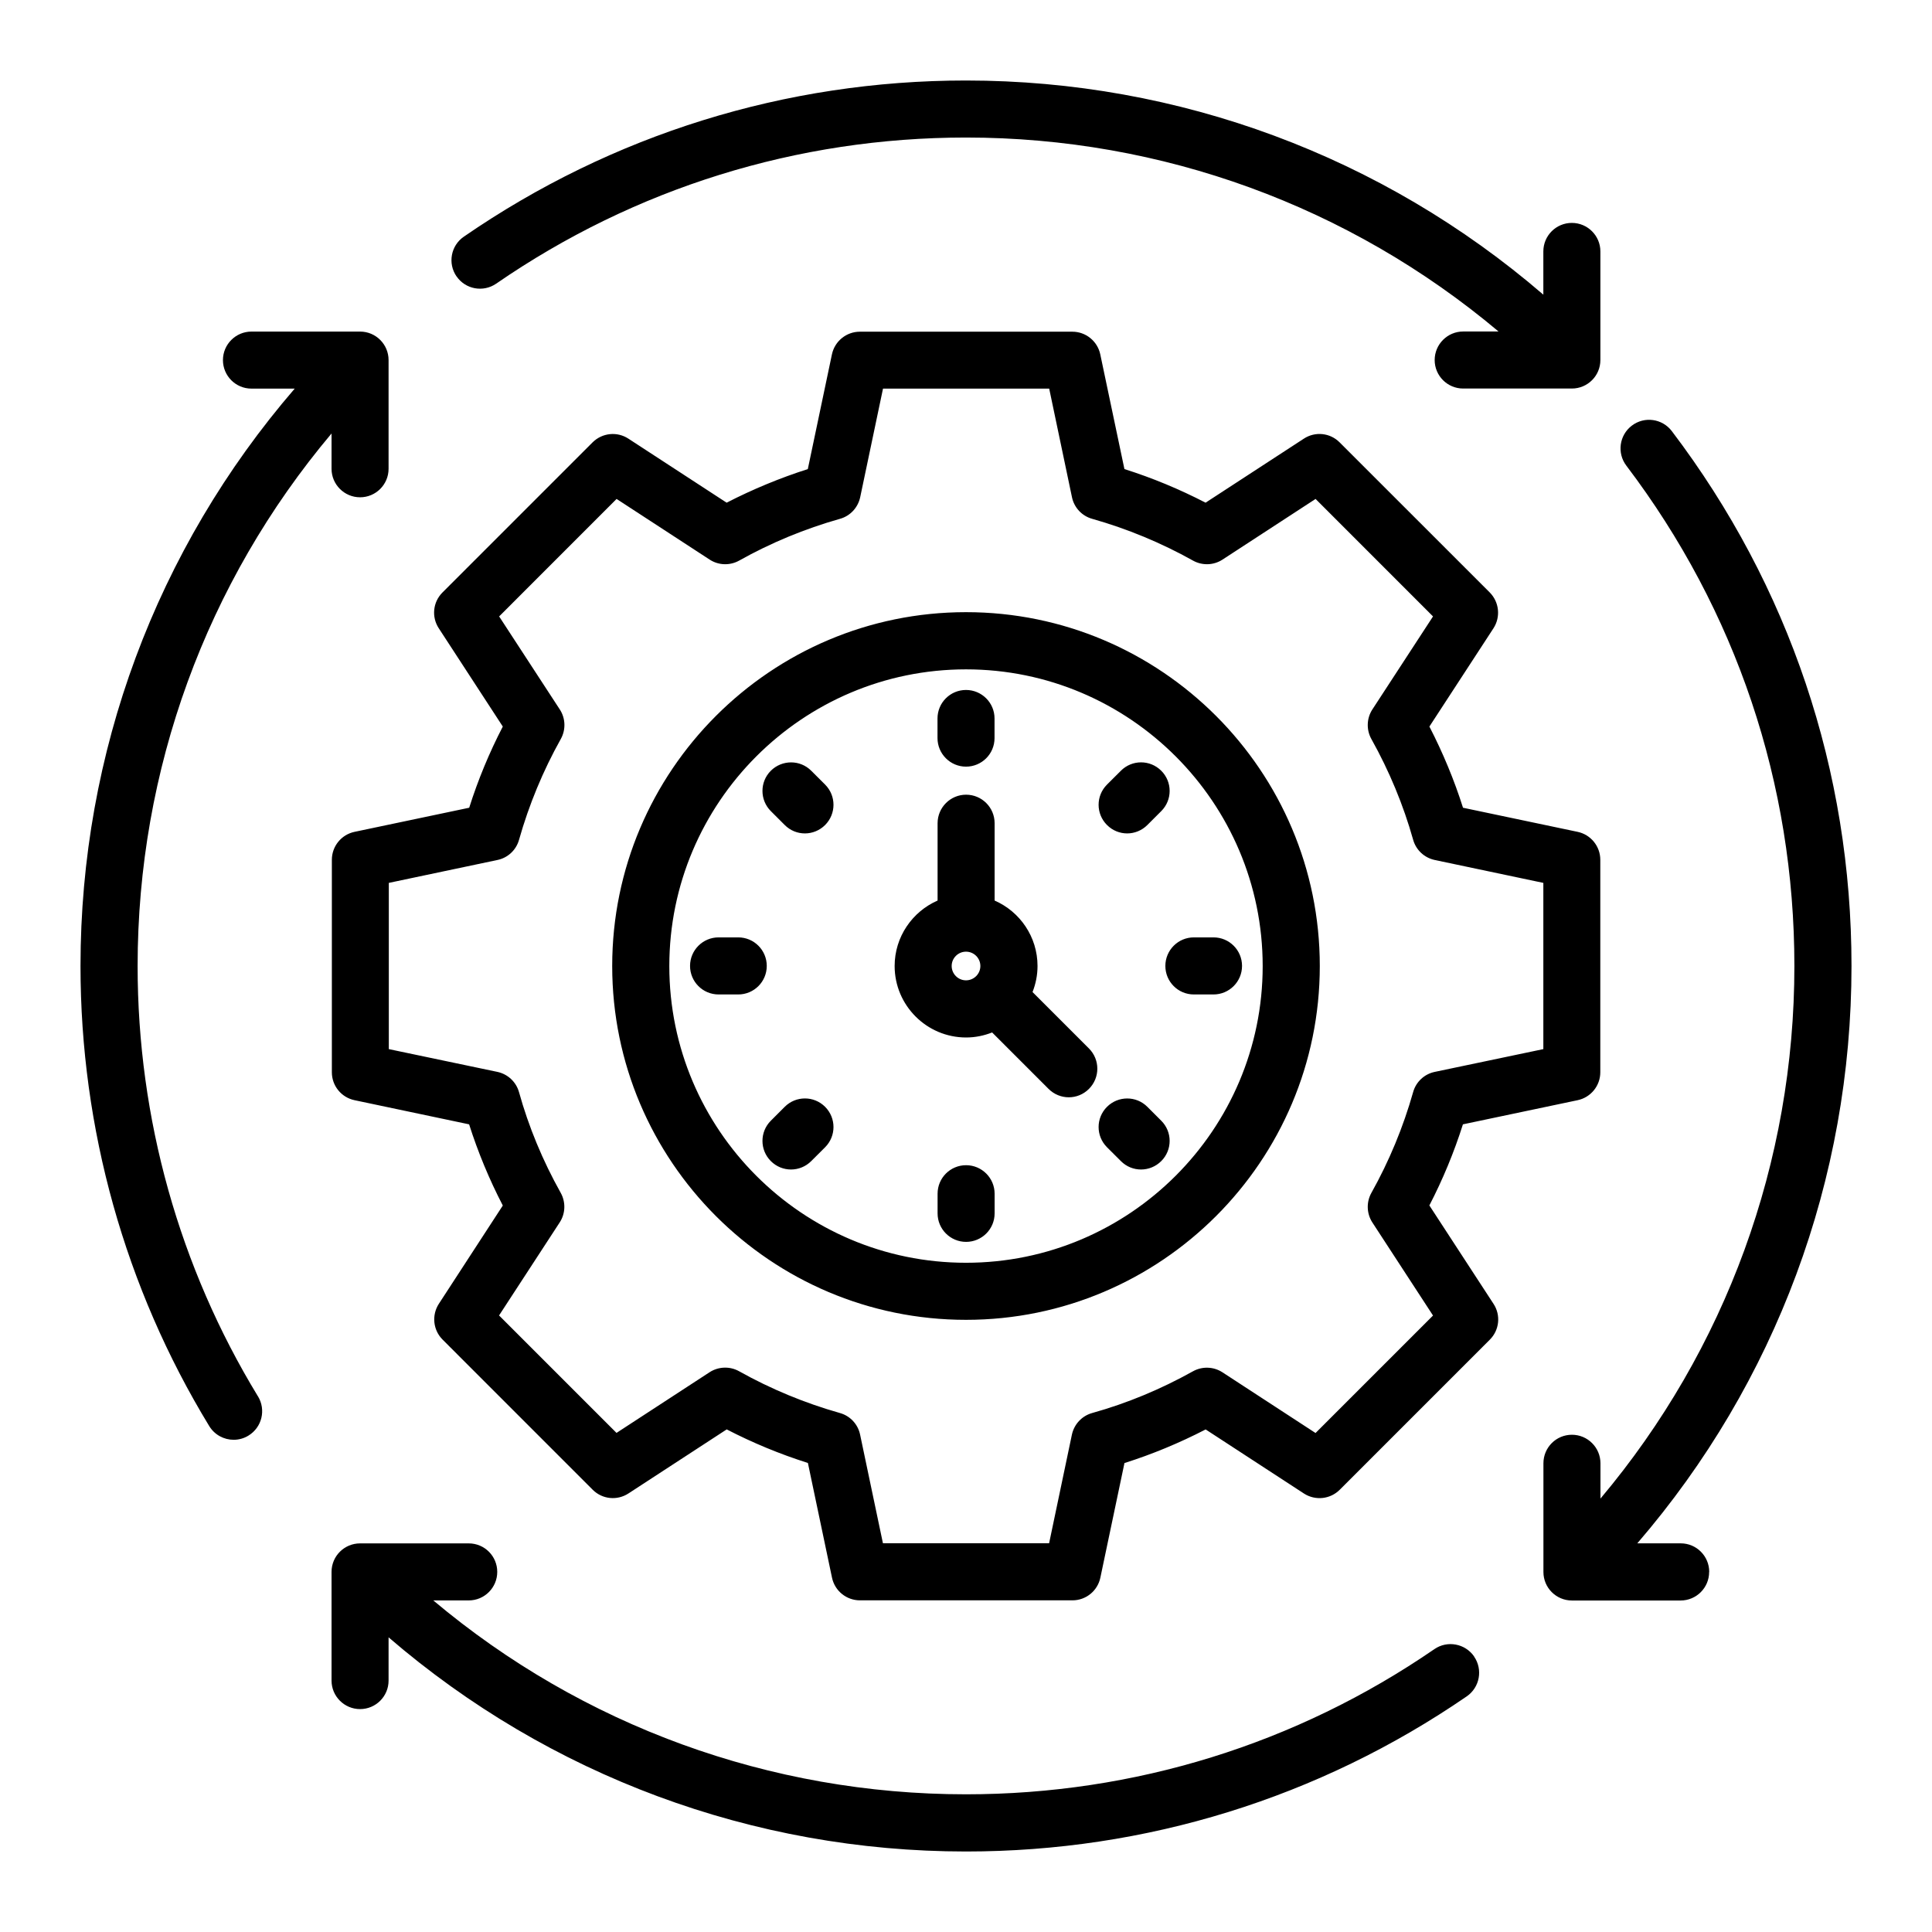<svg width="48" height="48" viewBox="0 0 48 48" fill="none" xmlns="http://www.w3.org/2000/svg">
<path d="M35.511 29.951C35.846 29.303 36.126 28.629 36.346 27.934L39.196 27.334C39.523 27.265 39.759 26.976 39.759 26.641V21.361C39.759 21.026 39.523 20.736 39.196 20.667L36.348 20.068C36.13 19.378 35.848 18.702 35.513 18.051L37.105 15.609C37.287 15.328 37.248 14.958 37.013 14.72L33.282 10.99C33.045 10.752 32.675 10.714 32.394 10.898L29.952 12.489C29.305 12.154 28.631 11.874 27.936 11.654L27.336 8.804C27.267 8.477 26.978 8.241 26.643 8.241H21.363C21.028 8.241 20.738 8.477 20.669 8.804L20.07 11.654C19.377 11.876 18.701 12.156 18.053 12.489L15.612 10.898C15.33 10.714 14.961 10.754 14.723 10.99L10.993 14.72C10.755 14.958 10.717 15.328 10.901 15.609L12.492 18.051C12.157 18.698 11.877 19.373 11.657 20.068L8.808 20.667C8.48 20.736 8.245 21.026 8.245 21.361V26.641C8.245 26.976 8.48 27.265 8.808 27.334L11.655 27.934C11.874 28.622 12.153 29.297 12.492 29.951L10.903 32.393C10.721 32.674 10.759 33.044 10.995 33.281L14.725 37.012C14.963 37.25 15.332 37.288 15.614 37.104L18.055 35.513C18.703 35.848 19.377 36.127 20.072 36.347L20.671 39.197C20.74 39.525 21.029 39.76 21.365 39.76H26.645C26.98 39.76 27.269 39.525 27.338 39.197L27.937 36.349C28.627 36.131 29.303 35.85 29.954 35.514L32.396 37.106C32.677 37.288 33.047 37.25 33.284 37.014L37.015 33.283C37.252 33.046 37.291 32.676 37.107 32.395L35.515 29.953L35.511 29.951ZM32.683 35.602L30.372 34.095C30.151 33.951 29.868 33.942 29.638 34.07C28.839 34.516 27.999 34.865 27.135 35.106C26.88 35.177 26.687 35.384 26.631 35.643L26.065 38.341H21.936L21.369 35.643C21.315 35.384 21.122 35.177 20.867 35.106C19.996 34.859 19.153 34.511 18.362 34.068C18.133 33.94 17.849 33.95 17.629 34.093L15.317 35.6L12.399 32.682L13.906 30.37C14.05 30.15 14.059 29.866 13.931 29.636C13.483 28.836 13.134 27.995 12.895 27.135C12.824 26.88 12.617 26.687 12.359 26.631L9.66 26.065V21.935L12.359 21.366C12.617 21.313 12.824 21.119 12.895 20.865C13.142 19.993 13.49 19.151 13.933 18.36C14.061 18.13 14.052 17.846 13.908 17.626L12.401 15.315L15.319 12.396L17.631 13.903C17.851 14.047 18.134 14.056 18.364 13.928C19.153 13.485 19.996 13.137 20.869 12.89C21.124 12.819 21.315 12.612 21.371 12.354L21.938 9.655H26.067L26.633 12.354C26.687 12.612 26.88 12.819 27.135 12.89C28.006 13.137 28.849 13.485 29.64 13.928C29.87 14.056 30.153 14.047 30.373 13.903L32.685 12.396L35.603 15.315L34.096 17.626C33.953 17.846 33.943 18.13 34.071 18.36C34.517 19.158 34.866 19.999 35.109 20.863C35.18 21.118 35.387 21.311 35.645 21.366L38.344 21.935V26.065L35.645 26.631C35.387 26.685 35.18 26.878 35.109 27.133C34.862 28.005 34.514 28.847 34.071 29.638C33.943 29.868 33.953 30.152 34.096 30.372L35.603 32.684L32.685 35.602H32.683ZM24 15.209C19.153 15.209 15.21 19.152 15.21 24C15.21 28.848 19.153 32.791 24 32.791C28.847 32.791 32.79 28.848 32.79 24C32.79 19.152 28.847 15.209 24 15.209ZM24 31.373C19.934 31.373 16.629 28.066 16.629 24.002C16.629 19.938 19.936 16.63 24 16.63C28.064 16.63 31.371 19.938 31.371 24.002C31.371 28.066 28.064 31.373 24 31.373ZM42.463 39.056C42.463 39.448 42.145 39.764 41.754 39.764H39.054C38.662 39.764 38.346 39.446 38.346 39.056V36.355C38.346 35.962 38.663 35.646 39.054 35.646C39.445 35.646 39.763 35.964 39.763 36.355V37.232C42.877 33.53 44.581 28.872 44.581 24C44.581 19.469 43.137 15.171 40.406 11.569C40.169 11.257 40.23 10.812 40.542 10.575C40.854 10.337 41.299 10.399 41.536 10.711C44.456 14.56 46 19.155 46 23.999C46 29.296 44.117 34.354 40.678 38.344H41.757C42.149 38.344 42.465 38.662 42.465 39.052L42.463 39.056ZM11.342 6.867C11.12 6.545 11.2 6.102 11.524 5.88C15.204 3.343 19.519 2 24 2C29.288 2 34.353 3.885 38.344 7.321V6.246C38.344 5.854 38.662 5.538 39.052 5.538C39.443 5.538 39.761 5.856 39.761 6.246V8.945C39.761 9.337 39.443 9.653 39.052 9.653H36.352C35.96 9.653 35.644 9.335 35.644 8.945C35.644 8.554 35.962 8.236 36.352 8.236H37.231C33.528 5.122 28.865 3.417 24 3.417C19.808 3.417 15.773 4.672 12.328 7.047C12.006 7.269 11.564 7.189 11.342 6.865L11.342 6.867ZM36.624 41.158C36.846 41.48 36.764 41.922 36.442 42.145C32.771 44.667 28.468 46 23.998 46C18.709 46 13.645 44.115 9.654 40.679V41.754C9.654 42.146 9.336 42.462 8.946 42.462C8.555 42.462 8.237 42.144 8.237 41.754V39.053C8.237 38.661 8.555 38.345 8.946 38.345H11.646C12.039 38.345 12.354 38.663 12.354 39.053C12.354 39.444 12.037 39.762 11.646 39.762H10.765C14.469 42.876 19.132 44.579 23.998 44.579C28.178 44.579 32.204 43.332 35.637 40.972C35.959 40.75 36.401 40.833 36.624 41.154L36.624 41.158ZM6.41 34.692C6.613 35.028 6.508 35.462 6.173 35.667C6.058 35.738 5.93 35.771 5.805 35.771C5.566 35.771 5.332 35.65 5.198 35.43C3.105 31.994 2 28.041 2 24C2 18.7 3.882 13.644 7.322 9.655H6.247C5.855 9.655 5.539 9.337 5.539 8.946C5.539 8.556 5.857 8.238 6.247 8.238H8.946C9.338 8.238 9.654 8.556 9.654 8.946V11.647C9.654 12.039 9.336 12.355 8.946 12.355C8.555 12.355 8.237 12.037 8.237 11.647V10.77C5.121 14.473 3.419 19.128 3.419 24.002C3.419 27.784 4.453 31.483 6.41 34.694L6.41 34.692ZM23.292 18.338V17.85C23.292 17.457 23.61 17.142 24 17.142C24.391 17.142 24.709 17.459 24.709 17.85V18.338C24.709 18.731 24.391 19.047 24 19.047C23.61 19.047 23.292 18.729 23.292 18.338ZM27.503 20.497C27.225 20.219 27.225 19.771 27.503 19.493L27.848 19.149C28.125 18.871 28.573 18.871 28.851 19.149C29.129 19.426 29.129 19.875 28.851 20.152L28.506 20.497C28.368 20.635 28.186 20.706 28.005 20.706C27.823 20.706 27.643 20.637 27.503 20.497ZM29.661 23.289H30.149C30.542 23.289 30.858 23.607 30.858 23.998C30.858 24.389 30.54 24.707 30.149 24.707H29.661C29.268 24.707 28.953 24.389 28.953 23.998C28.953 23.607 29.27 23.289 29.661 23.289ZM28.851 27.844C29.129 28.121 29.129 28.57 28.851 28.847C28.713 28.985 28.531 29.056 28.349 29.056C28.167 29.056 27.987 28.987 27.848 28.847L27.503 28.503C27.225 28.225 27.225 27.777 27.503 27.499C27.78 27.223 28.229 27.221 28.506 27.499L28.851 27.844ZM24.711 29.657V30.146C24.711 30.538 24.393 30.854 24.002 30.854C23.611 30.854 23.294 30.537 23.294 30.146V29.657C23.294 29.265 23.611 28.949 24.002 28.949C24.393 28.949 24.711 29.267 24.711 29.657ZM20.5 27.499C20.777 27.777 20.777 28.225 20.5 28.503L20.155 28.847C20.017 28.985 19.835 29.056 19.653 29.056C19.471 29.056 19.291 28.987 19.151 28.847C18.874 28.57 18.874 28.121 19.151 27.844L19.496 27.499C19.774 27.221 20.222 27.221 20.5 27.499ZM19.05 23.998C19.05 24.391 18.732 24.707 18.341 24.707H17.853C17.46 24.707 17.144 24.389 17.144 23.998C17.144 23.607 17.462 23.289 17.853 23.289H18.341C18.734 23.289 19.05 23.607 19.05 23.998ZM20.5 19.493C20.777 19.771 20.777 20.219 20.5 20.497C20.362 20.635 20.18 20.706 19.998 20.706C19.816 20.706 19.636 20.637 19.496 20.497L19.151 20.152C18.874 19.875 18.874 19.426 19.151 19.149C19.429 18.873 19.877 18.871 20.155 19.149L20.5 19.493ZM25.653 24.647C25.732 24.446 25.777 24.228 25.777 24C25.777 23.274 25.339 22.648 24.711 22.374V20.453C24.711 20.06 24.393 19.744 24.002 19.744C23.612 19.744 23.294 20.062 23.294 20.453V22.374C22.668 22.648 22.227 23.274 22.227 24C22.227 24.979 23.024 25.776 24.002 25.776C24.232 25.776 24.448 25.73 24.649 25.651L26.051 27.053C26.189 27.191 26.371 27.262 26.553 27.262C26.735 27.262 26.915 27.193 27.055 27.053C27.332 26.775 27.332 26.327 27.055 26.049L25.653 24.647ZM23.644 24C23.644 23.803 23.805 23.644 24 23.644C24.198 23.644 24.357 23.805 24.357 24C24.357 24.197 24.196 24.356 24 24.356C23.803 24.356 23.644 24.195 23.644 24Z" fill="black"/>
</svg>
